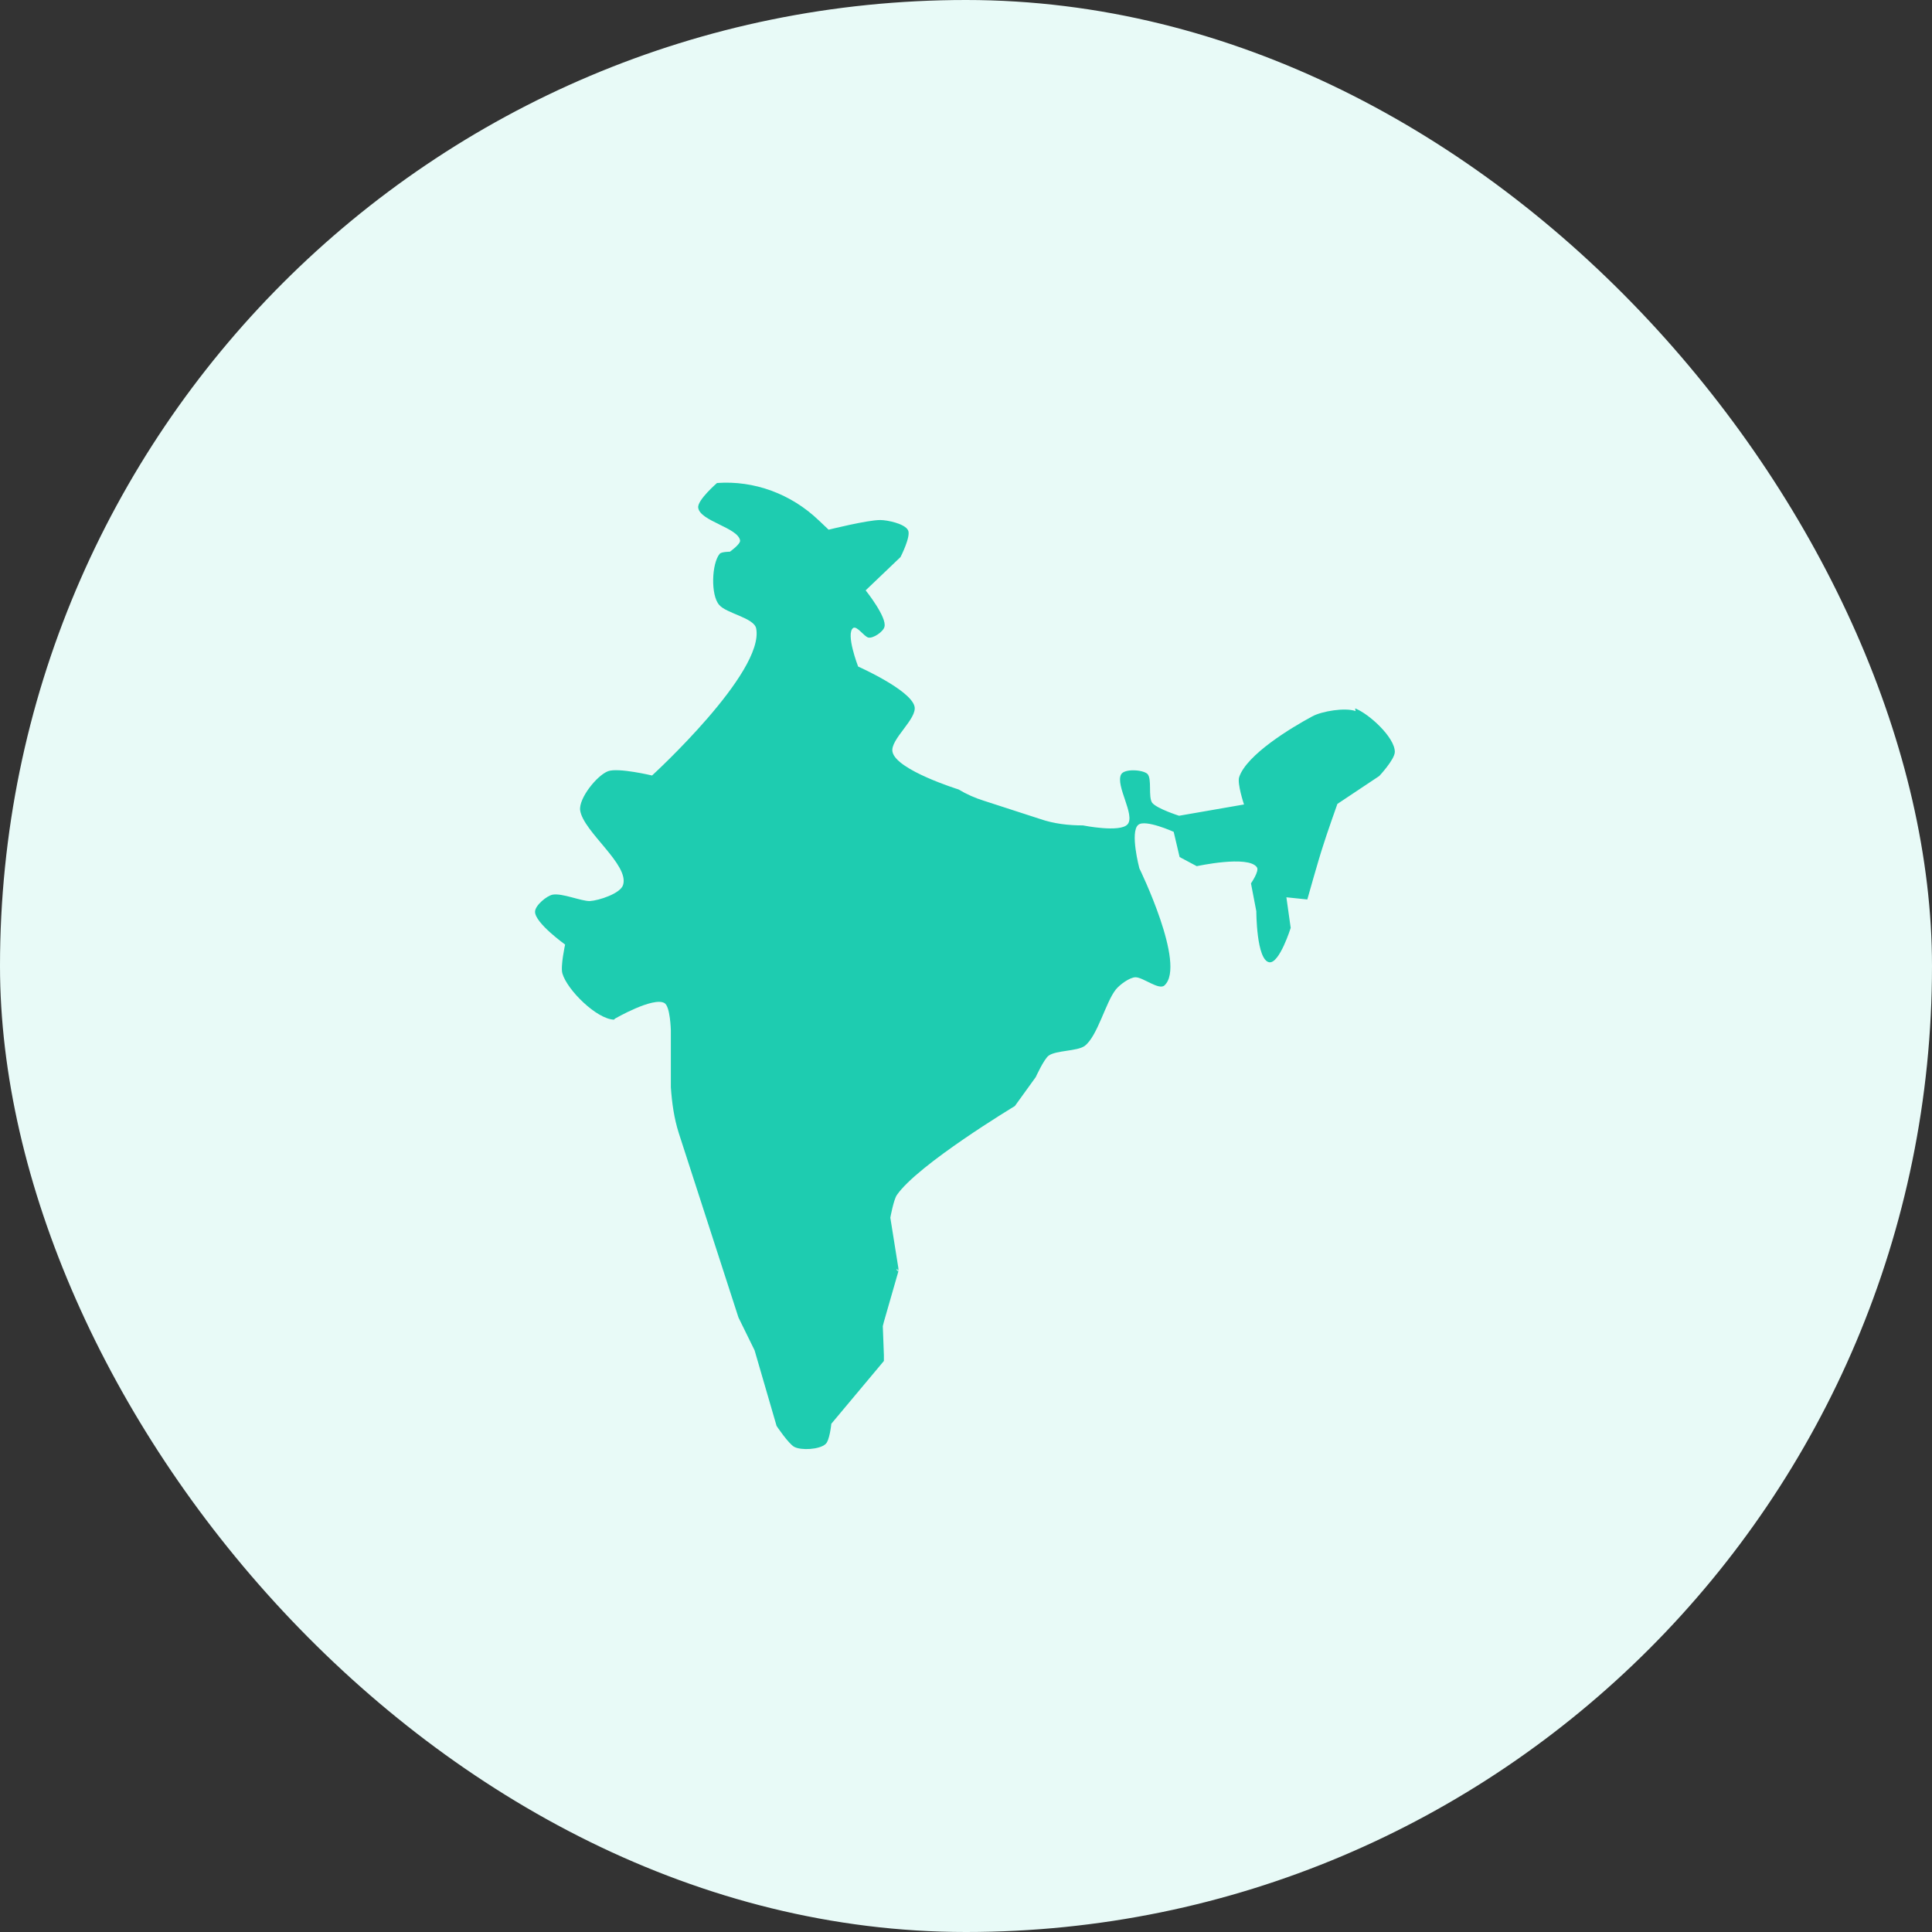 <svg width="48" height="48" viewBox="0 0 48 48" fill="none" xmlns="http://www.w3.org/2000/svg">
<rect x="0" y="0" width="48" height="48" fill="#333333" stroke="none"/>
<rect width="48" height="48" rx="24" fill="#E8FAF7"/>
<path d="M33.68 17.667C33.427 17.573 32.84 17.667 32.6 17.8C32.08 18.08 30.974 18.747 30.787 19.307C30.733 19.467 30.907 19.987 30.907 19.987L29.294 20.267C29.294 20.267 28.747 20.093 28.627 19.947C28.52 19.8 28.627 19.347 28.507 19.227C28.387 19.12 27.933 19.093 27.854 19.24C27.707 19.52 28.213 20.253 28.014 20.48C27.827 20.693 26.907 20.507 26.907 20.507C26.547 20.507 26.187 20.467 25.84 20.347L24.44 19.893C24.227 19.827 24.014 19.733 23.814 19.613C23.814 19.613 22.267 19.133 22.174 18.68C22.107 18.373 22.8 17.853 22.72 17.547C22.613 17.133 21.32 16.56 21.32 16.56C21.32 16.56 21 15.733 21.2 15.6C21.294 15.547 21.467 15.813 21.573 15.84C21.694 15.867 21.947 15.693 21.974 15.573C22.04 15.333 21.507 14.667 21.507 14.667L22.373 13.84C22.373 13.84 22.64 13.32 22.56 13.173C22.48 13.013 22.053 12.92 21.867 12.92C21.547 12.92 20.587 13.16 20.587 13.16L20.347 12.933C19.654 12.267 18.733 11.933 17.814 12C17.814 12 17.32 12.427 17.347 12.613C17.387 12.947 18.334 13.107 18.387 13.427C18.4 13.52 18.134 13.707 18.134 13.707C18.134 13.707 17.92 13.707 17.88 13.76C17.68 14 17.654 14.787 17.867 15.027C18.04 15.24 18.733 15.347 18.787 15.613C19 16.707 16.2 19.267 16.2 19.267C16.2 19.267 15.36 19.067 15.107 19.16C14.827 19.267 14.373 19.84 14.414 20.133C14.493 20.667 15.64 21.48 15.48 21.987C15.414 22.2 14.88 22.373 14.653 22.387C14.427 22.387 13.973 22.187 13.733 22.227C13.587 22.253 13.293 22.493 13.293 22.653C13.293 22.933 14.04 23.467 14.04 23.467C14.04 23.467 13.92 24.013 13.973 24.187C14.094 24.6 14.827 25.32 15.254 25.333L15.28 25.307C15.28 25.307 16.227 24.76 16.507 24.92C16.654 25 16.667 25.6 16.667 25.6V27.013C16.694 27.4 16.747 27.787 16.867 28.16L18.347 32.733L18.747 33.547L19.294 35.427C19.294 35.427 19.587 35.867 19.733 35.947C19.907 36.04 20.36 36.013 20.507 35.88C20.613 35.8 20.654 35.373 20.654 35.373L21.96 33.813V33.667L21.933 32.947L21.96 32.84L22.32 31.587L22.28 31.56V31.52L22.32 31.573V31.507L22.12 30.253C22.12 30.253 22.2 29.813 22.28 29.693C22.8 28.933 25.213 27.48 25.213 27.48L25.733 26.76C25.733 26.76 25.933 26.32 26.053 26.227C26.24 26.093 26.76 26.12 26.947 25.987C27.267 25.747 27.467 24.907 27.72 24.587C27.814 24.467 28.067 24.28 28.213 24.28C28.4 24.28 28.8 24.613 28.933 24.48C29.48 23.973 28.307 21.573 28.307 21.573C28.307 21.573 28.067 20.667 28.28 20.493C28.453 20.347 29.16 20.667 29.16 20.667L29.307 21.293L29.733 21.52C29.733 21.52 31.014 21.24 31.227 21.547C31.294 21.64 31.08 21.947 31.08 21.947L31.213 22.64C31.213 22.64 31.213 23.853 31.534 23.907C31.787 23.947 32.067 23.053 32.067 23.053L31.96 22.293L32.48 22.347C32.48 22.347 32.76 21.347 32.867 21.027C32.947 20.76 33.227 19.973 33.227 19.973L34.267 19.28C34.267 19.28 34.654 18.867 34.654 18.68C34.654 18.32 34.014 17.733 33.667 17.6L33.68 17.667Z" fill="#1ECCB0"/>
</svg>

